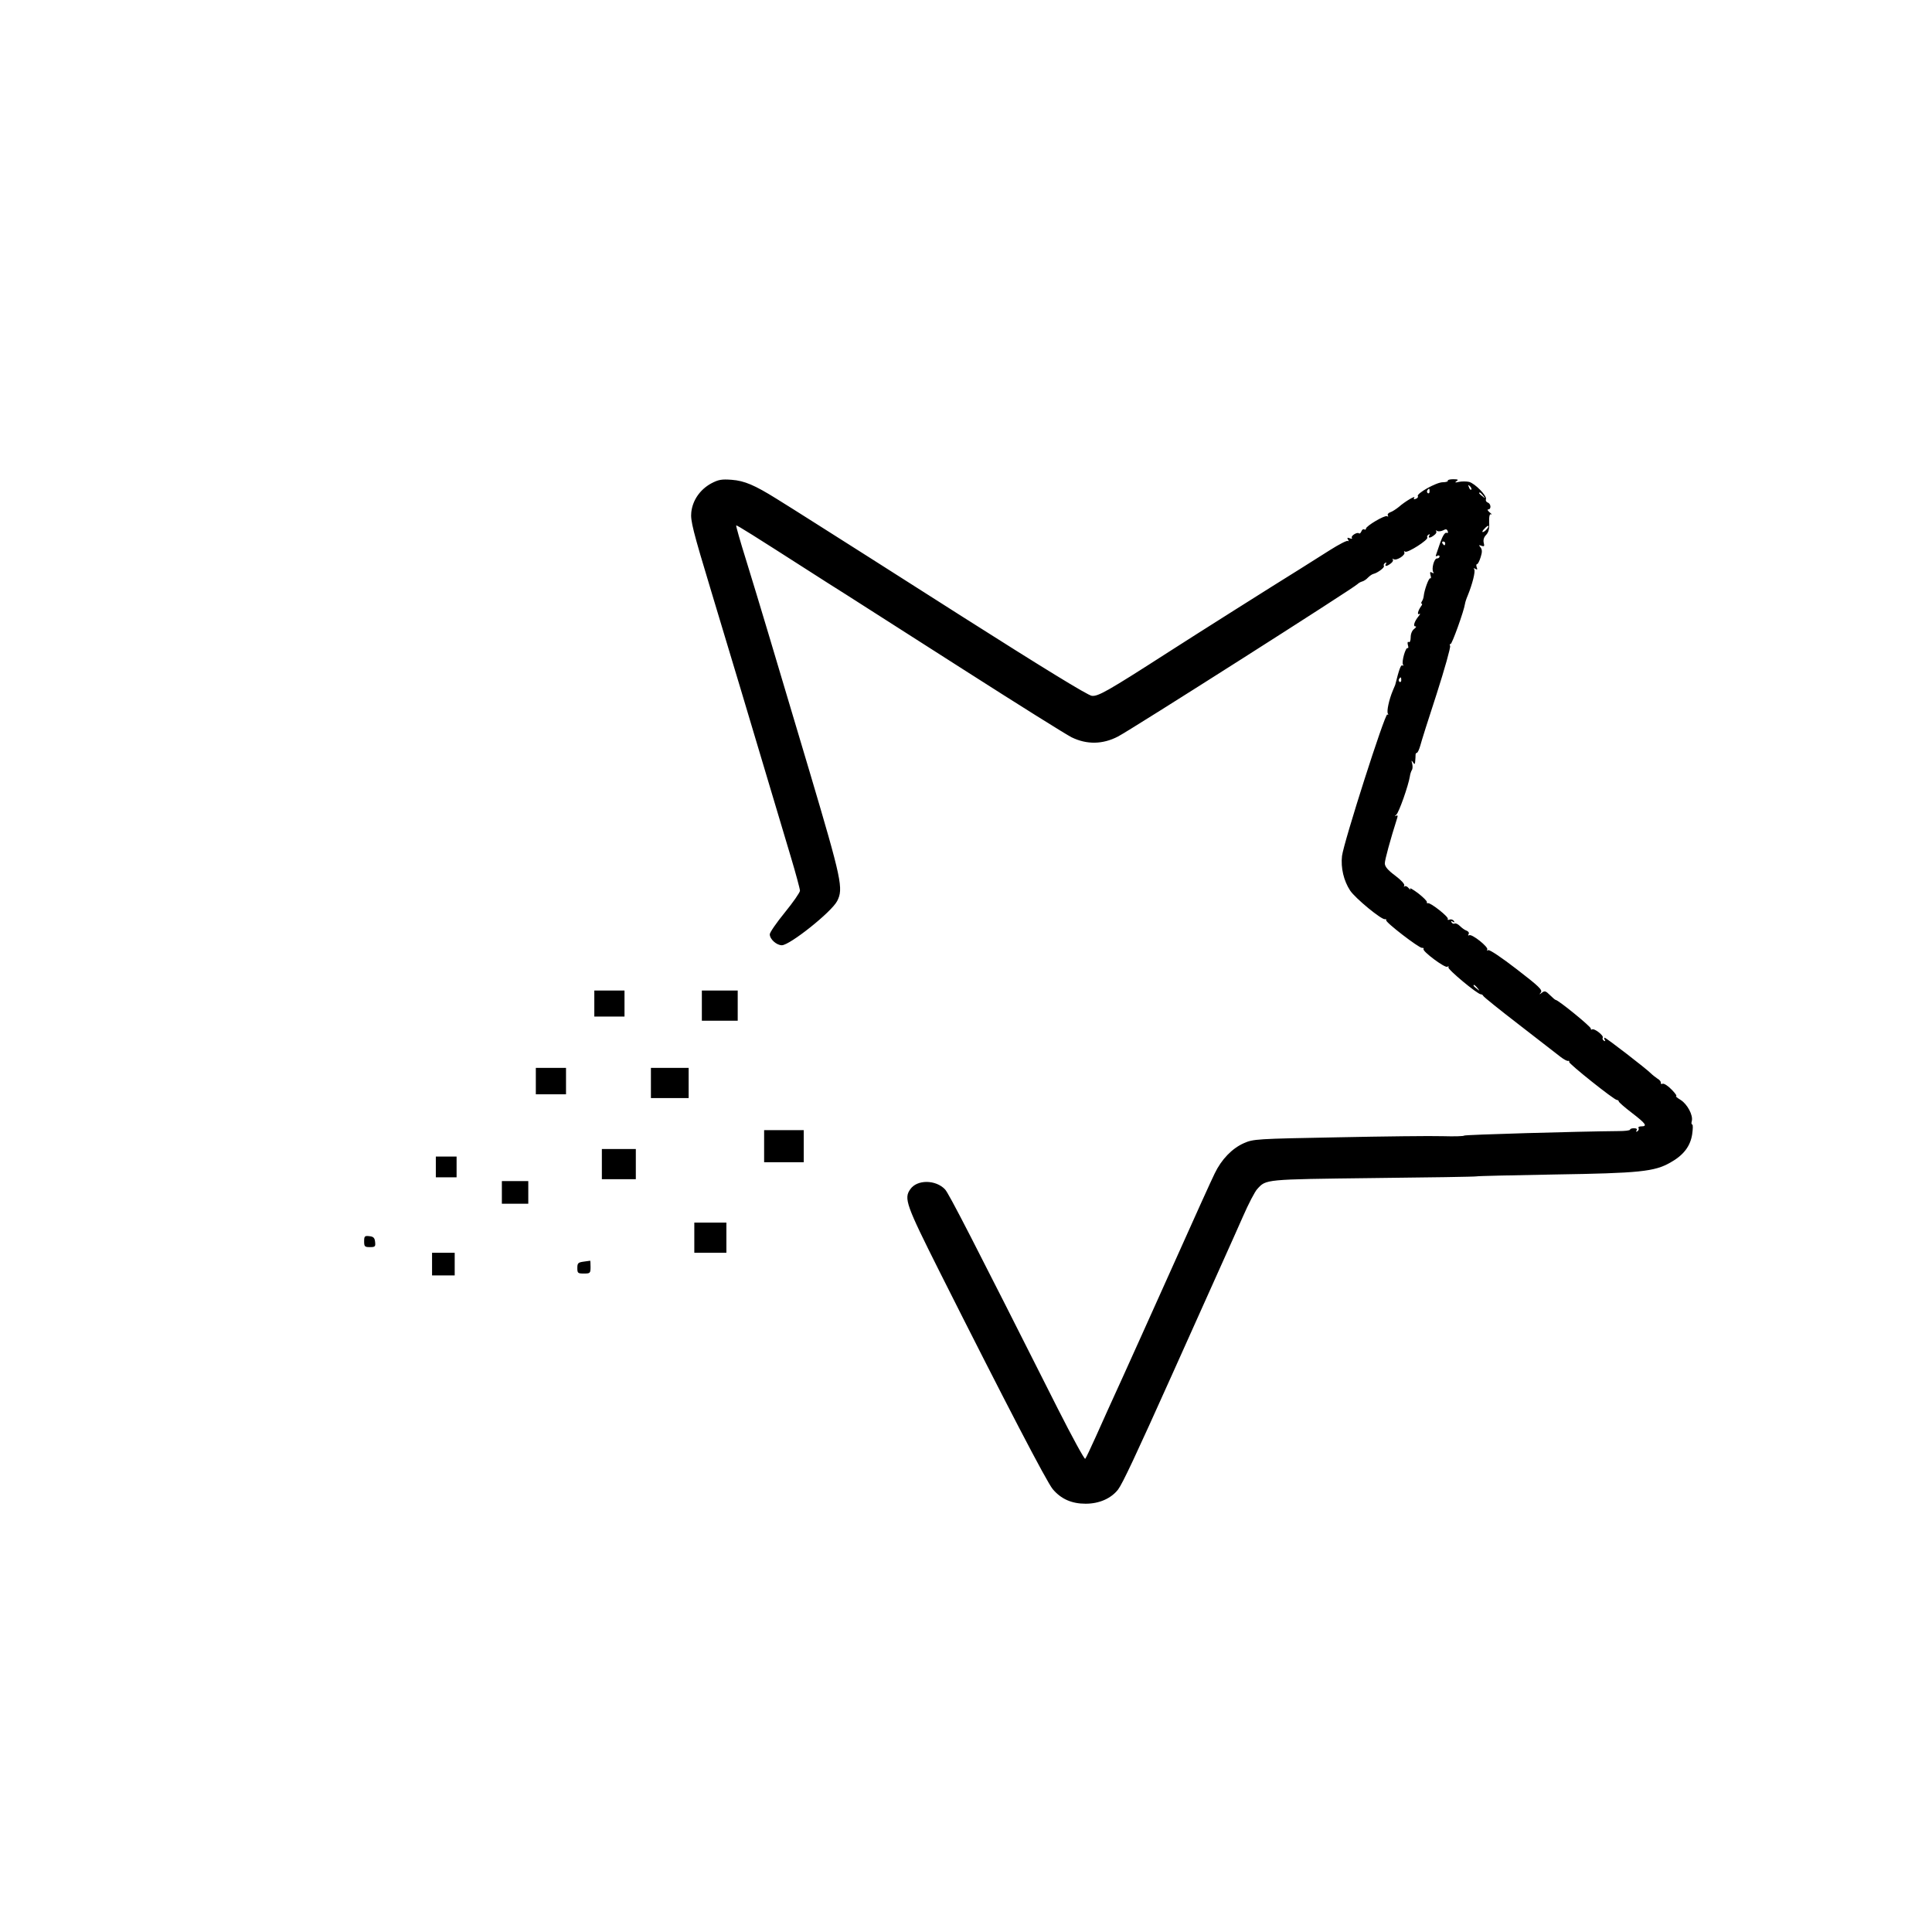<?xml version="1.0" standalone="no"?>
<!DOCTYPE svg PUBLIC "-//W3C//DTD SVG 20010904//EN"
 "http://www.w3.org/TR/2001/REC-SVG-20010904/DTD/svg10.dtd">
<svg version="1.0" xmlns="http://www.w3.org/2000/svg"
 width="1024pt" height="1024pt" viewBox="0 0 1024 1024"
 preserveAspectRatio="xMidYMid meet">

<g transform="translate(0,1024) scale(0.1,-0.1)"
fill="#000000" stroke="none">
<path d="M3770 7678 c-59 -32 -99 -89 -106 -153 -5 -44 8 -96 106 -420 97
-321 174 -577 421 -1405 27 -90 49 -172 49 -181 0 -9 -36 -61 -80 -115 -44
-54 -80 -106 -80 -116 0 -26 36 -58 64 -58 42 0 263 176 293 234 34 66 25 110
-146 686 -199 668 -266 893 -337 1123 -31 99 -54 180 -52 182 3 3 95 -55 390
-244 48 -31 136 -87 195 -124 59 -38 340 -217 623 -398 283 -181 540 -342 570
-357 80 -39 164 -38 245 4 65 33 1253 789 1270 808 6 6 17 12 25 14 8 2 22 11
30 20 9 9 21 18 29 20 22 5 61 34 56 42 -3 5 0 12 6 16 8 4 9 3 5 -4 -10 -16
5 -15 26 2 10 7 14 17 10 21 -4 5 -2 5 5 1 16 -9 65 23 56 37 -3 6 -1 7 5 3
13 -8 124 63 117 75 -3 4 0 11 6 15 8 4 9 3 5 -4 -10 -16 5 -15 26 2 10 7 14
17 10 21 -4 5 -1 5 5 1 7 -4 21 -2 32 3 14 8 20 7 24 -4 4 -8 1 -12 -6 -9 -8
3 -20 -15 -32 -48 -10 -29 -20 -59 -23 -67 -4 -9 -1 -12 6 -7 7 4 12 2 12 -3
0 -6 -6 -11 -14 -11 -15 0 -30 -56 -19 -73 4 -6 1 -7 -7 -2 -10 6 -12 3 -8
-13 4 -12 3 -20 -1 -17 -8 4 -32 -63 -35 -95 -1 -9 -5 -21 -10 -28 -4 -6 -4
-12 0 -12 3 0 2 -6 -3 -12 -17 -23 -24 -50 -10 -42 6 4 5 -1 -4 -12 -22 -27
-31 -54 -17 -54 7 0 3 -6 -7 -14 -11 -8 -18 -26 -18 -44 0 -18 -5 -29 -10 -25
-6 4 -8 -3 -5 -15 4 -12 3 -20 -1 -17 -11 6 -33 -73 -25 -87 4 -6 3 -8 -3 -5
-8 5 -17 -19 -38 -103 -1 -3 -7 -17 -13 -31 -20 -48 -33 -109 -26 -121 4 -6 3
-8 -3 -5 -12 8 -231 -677 -240 -750 -7 -63 9 -131 43 -183 27 -41 168 -157
185 -152 6 1 8 -1 6 -5 -6 -10 174 -148 190 -147 7 1 11 -2 8 -6 -7 -12 114
-102 126 -94 7 4 9 3 6 -3 -6 -10 154 -143 172 -143 5 0 11 -4 13 -9 2 -5 89
-75 193 -155 105 -81 203 -157 218 -169 16 -12 32 -21 38 -20 5 2 8 -1 6 -6
-2 -9 238 -201 253 -201 5 0 10 -4 10 -8 0 -4 32 -32 70 -61 73 -56 84 -71 49
-71 -11 0 -18 -4 -14 -9 3 -5 0 -13 -6 -17 -8 -4 -9 -3 -5 4 5 8 0 12 -13 12
-12 0 -21 -3 -21 -7 0 -5 -28 -8 -62 -8 -215 -2 -818 -19 -818 -24 0 -3 -51
-5 -112 -3 -62 2 -313 -1 -558 -6 -431 -8 -447 -9 -497 -31 -63 -28 -119 -86
-155 -161 -25 -52 -75 -162 -296 -655 -49 -110 -134 -297 -187 -415 -54 -118
-120 -264 -147 -325 -27 -60 -52 -113 -56 -117 -4 -4 -69 115 -145 265 -452
897 -578 1142 -598 1163 -49 52 -148 53 -184 1 -35 -49 -23 -82 154 -435 349
-694 569 -1117 601 -1155 44 -52 100 -77 174 -77 73 0 135 28 172 75 24 32 91
174 289 615 238 531 322 716 372 830 30 69 65 136 77 148 47 52 38 51 613 58
296 3 543 7 549 9 6 2 193 6 415 10 448 7 528 15 612 63 70 39 106 86 116 150
4 29 5 52 0 52 -4 0 -5 8 -2 18 8 31 -24 90 -59 112 -18 11 -29 20 -24 20 6 0
-5 16 -24 35 -19 20 -40 33 -47 31 -7 -3 -12 -1 -10 5 1 6 -7 16 -18 22 -10 7
-26 19 -35 28 -22 23 -237 189 -245 189 -3 0 -3 -5 1 -12 4 -7 3 -8 -5 -4 -6
4 -9 11 -6 16 7 11 -45 51 -56 44 -5 -3 -8 -1 -7 4 3 9 -173 152 -186 152 -3
0 -17 12 -31 26 -22 22 -28 24 -43 12 -15 -11 -15 -11 -5 2 10 13 -10 32 -128
123 -79 61 -144 105 -151 101 -6 -4 -8 -3 -5 3 8 13 -82 85 -96 76 -6 -3 -7
-1 -3 6 4 6 0 14 -10 18 -10 3 -26 15 -36 25 -10 10 -23 16 -28 13 -5 -3 -12
0 -16 6 -5 8 -3 9 6 4 9 -6 11 -4 6 4 -5 7 -15 10 -23 7 -8 -3 -12 -2 -9 3 7
10 -91 87 -105 84 -5 -2 -8 1 -6 6 1 5 -20 26 -47 47 -27 20 -46 31 -42 23 4
-8 1 -6 -7 3 -8 10 -18 14 -22 10 -5 -4 -5 -2 -2 4 4 7 -16 29 -48 53 -39 29
-55 48 -55 65 0 19 30 128 64 235 6 18 5 22 -5 17 -8 -4 -7 -2 2 6 14 12 64
154 72 204 1 10 6 25 10 32 5 7 5 22 2 35 -5 17 -4 19 4 7 9 -13 11 -12 12 5
1 11 2 26 2 33 -1 6 3 12 7 12 4 0 12 17 18 38 5 20 44 144 87 275 42 131 74
245 71 253 -3 8 -2 13 2 10 7 -4 72 177 77 214 1 8 8 29 15 45 24 59 41 126
34 137 -5 7 -3 8 6 3 10 -6 12 -4 7 8 -3 10 -3 17 2 17 4 0 13 17 19 37 9 28
8 40 -1 52 -10 12 -9 14 6 8 14 -5 16 -2 11 17 -3 15 1 29 13 41 13 14 18 32
16 67 -1 33 3 46 10 42 7 -3 3 2 -7 10 -11 9 -14 16 -8 16 17 0 15 30 -2 36
-8 3 -13 11 -10 18 7 17 -58 84 -90 92 -14 3 -38 3 -53 0 -21 -5 -24 -4 -13 4
12 7 8 10 -18 10 -18 0 -31 -4 -28 -8 2 -4 -10 -8 -27 -8 -34 0 -141 -60 -132
-74 3 -4 -2 -11 -11 -14 -10 -4 -13 -2 -8 6 9 14 -48 -19 -82 -49 -15 -12 -35
-25 -45 -28 -11 -4 -16 -11 -13 -17 4 -6 2 -8 -4 -4 -12 7 -112 -52 -112 -66
0 -5 -4 -7 -9 -4 -5 3 -12 -1 -15 -10 -4 -9 -9 -14 -13 -11 -9 9 -44 -13 -38
-23 4 -6 -1 -7 -11 -3 -13 5 -15 3 -9 -7 5 -8 4 -11 -1 -7 -6 3 -48 -19 -94
-48 -47 -30 -119 -75 -160 -101 -131 -81 -560 -352 -695 -439 -325 -209 -375
-237 -408 -233 -21 2 -268 154 -682 417 -357 228 -711 452 -785 499 -74 47
-166 105 -205 129 -114 71 -169 95 -237 100 -53 4 -70 1 -108 -19z m4028 -33
c-3 -3 -9 2 -12 12 -6 14 -5 15 5 6 7 -7 10 -15 7 -18z m-221 -10 c0 -8 -4
-12 -9 -9 -5 3 -6 10 -3 15 9 13 12 11 12 -6z m284 -22 c13 -16 12 -17 -3 -4
-10 7 -18 15 -18 17 0 8 8 3 21 -13z m19 -178 c-7 -8 -16 -15 -21 -15 -5 0 -1
8 9 18 20 22 31 19 12 -3z m-220 -75 c0 -5 -2 -10 -4 -10 -3 0 -8 5 -11 10 -3
6 -1 10 4 10 6 0 11 -4 11 -10z m-233 -725 c0 -8 -4 -12 -9 -9 -5 3 -6 10 -3
15 9 13 12 11 12 -6z m404 -1632 c13 -16 12 -17 -3 -4 -10 7 -18 15 -18 17 0
8 8 3 21 -13z"/>
<path d="M3150 4921 l0 -69 80 0 80 0 0 69 0 69 -80 0 -80 0 0 -69z"/>
<path d="M3720 4910 l0 -80 95 0 95 0 0 80 0 80 -95 0 -95 0 0 -80z"/>
<path d="M2840 4510 l0 -70 80 0 80 0 0 70 0 70 -80 0 -80 0 0 -70z"/>
<path d="M3450 4500 l0 -80 100 0 100 0 0 80 0 80 -100 0 -100 0 0 -80z"/>
<path d="M4050 4165 l0 -85 105 0 105 0 0 85 0 85 -105 0 -105 0 0 -85z"/>
<path d="M3190 4070 l0 -80 90 0 90 0 0 80 0 80 -90 0 -90 0 0 -80z"/>
<path d="M2310 4055 l0 -55 55 0 55 0 0 55 0 55 -55 0 -55 0 0 -55z"/>
<path d="M2660 3920 l0 -60 70 0 70 0 0 60 0 60 -70 0 -70 0 0 -60z"/>
<path d="M3680 3680 l0 -80 85 0 85 0 0 80 0 80 -85 0 -85 0 0 -80z"/>
<path d="M1930 3661 c0 -28 3 -31 31 -31 27 0 30 3 27 28 -2 21 -9 28 -30 30
-25 3 -28 0 -28 -27z"/>
<path d="M2290 3540 l0 -60 60 0 60 0 0 60 0 60 -60 0 -60 0 0 -60z"/>
<path d="M3093 3553 c-29 -4 -33 -8 -33 -34 0 -27 3 -29 35 -29 33 0 35 2 35
35 0 19 -1 34 -2 33 -2 0 -18 -3 -35 -5z"/>
</g>
</svg>
